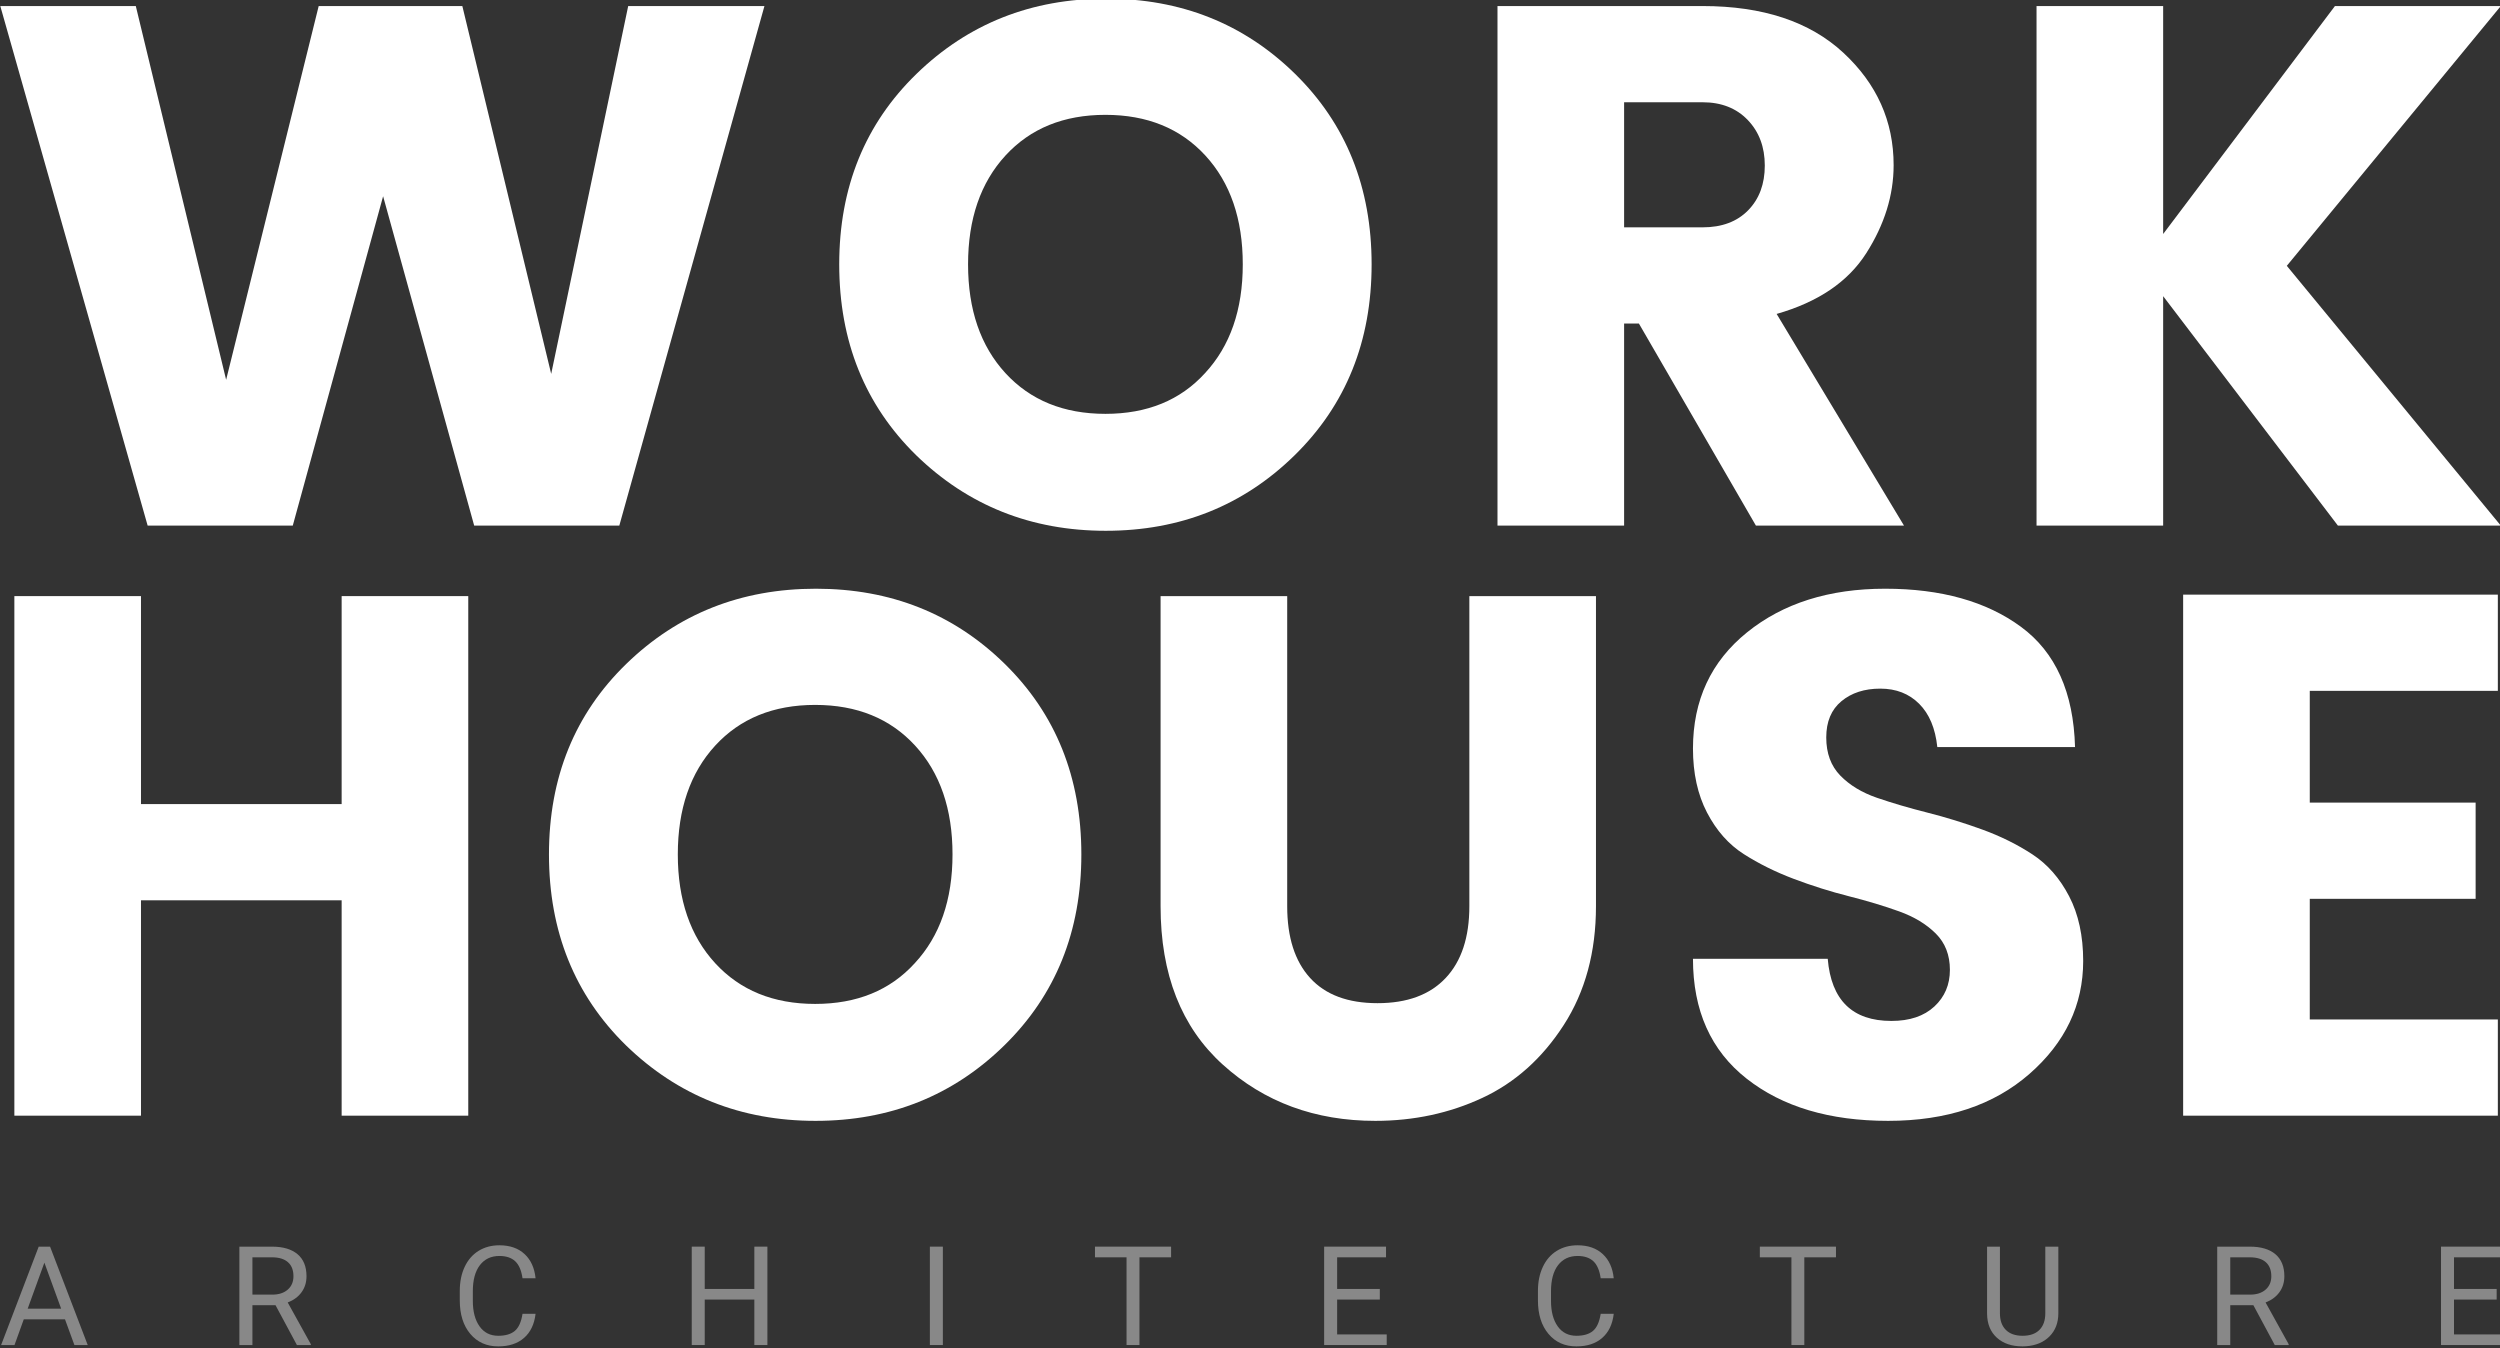 <?xml version="1.0" encoding="UTF-8" standalone="no"?>
<!DOCTYPE svg PUBLIC "-//W3C//DTD SVG 1.1//EN" "http://www.w3.org/Graphics/SVG/1.1/DTD/svg11.dtd">
<svg width="100%" height="100%" viewBox="0 0 560 302" version="1.1" xmlns="http://www.w3.org/2000/svg" xmlns:xlink="http://www.w3.org/1999/xlink" xml:space="preserve" xmlns:serif="http://www.serif.com/" style="fill-rule:evenodd;clip-rule:evenodd;stroke-linejoin:round;stroke-miterlimit:1.414;">
    <rect x="0" y="0" width="560" height="302" fill="#333333" stroke="none"/>
    <g transform="matrix(1,0,0,1,-320,-804.381)">
        <g transform="matrix(0.919,0,0,2.791,62.021,-1371.67)">
            <g transform="matrix(3.008,0,0,0.99,-640.092,241.535)">
                <g transform="matrix(1,0,0,1,-24.44,-84.762)">
                    <path d="M381.464,628.82L392.504,628.82L380.744,670.94L368.984,670.94L361.604,644.24L354.284,670.94L342.524,670.94L330.584,628.82L341.564,628.82L348.884,659.12L356.384,628.82L368.024,628.82L375.224,658.64L381.464,628.82Z" style="fill:white;fill-rule:nonzero;"/>
                    <path d="M428.204,658.58C430.244,656.38 431.264,653.44 431.264,649.76C431.264,646.08 430.254,643.14 428.234,640.94C426.214,638.74 423.514,637.64 420.134,637.64C416.754,637.64 414.054,638.74 412.034,640.94C410.014,643.14 409.004,646.08 409.004,649.76C409.004,653.44 410.014,656.38 412.034,658.58C414.054,660.78 416.754,661.88 420.134,661.88C423.514,661.88 426.204,660.78 428.204,658.58ZM404.804,665.24C400.644,661.16 398.564,656 398.564,649.76C398.564,643.52 400.654,638.37 404.834,634.31C409.014,630.25 414.134,628.22 420.194,628.22C426.254,628.22 431.354,630.25 435.494,634.31C439.634,638.37 441.704,643.52 441.704,649.76C441.704,656 439.624,661.16 435.464,665.24C431.304,669.32 426.204,671.36 420.164,671.36C414.124,671.36 409.004,669.32 404.804,665.24Z" style="fill:white;fill-rule:nonzero;"/>
                    <path d="M462.164,654.56L462.164,670.94L451.904,670.94L451.904,628.82L468.524,628.82C473.404,628.82 477.204,630.08 479.924,632.6C482.644,635.12 484.004,638.16 484.004,641.72C484.004,644.16 483.264,646.54 481.784,648.86C480.304,651.18 477.884,652.82 474.524,653.78L484.844,670.94L472.844,670.94L463.364,654.56L462.164,654.56ZM462.164,636.62L462.164,646.76L468.524,646.76C470.084,646.76 471.314,646.3 472.214,645.38C473.114,644.46 473.564,643.25 473.564,641.75C473.564,640.25 473.104,639.02 472.184,638.06C471.264,637.1 470.044,636.62 468.524,636.62L462.164,636.62Z" style="fill:white;fill-rule:nonzero;"/>
                    <path d="M505.844,670.94L495.584,670.94L495.584,628.82L505.844,628.82L505.844,647.3L519.764,628.82L533.204,628.82L515.864,649.88L533.204,670.94L520.004,670.94L505.844,652.34L505.844,670.94Z" style="fill:white;fill-rule:nonzero;"/>
                    <path d="M358.244,676.656L368.504,676.656L368.504,718.776L358.244,718.776L358.244,701.316L341.984,701.316L341.984,718.776L331.724,718.776L331.724,676.656L341.984,676.656L341.984,693.516L358.244,693.516L358.244,676.656Z" style="fill:white;fill-rule:nonzero;"/>
                    <path d="M404.684,706.416C406.724,704.216 407.744,701.276 407.744,697.596C407.744,693.916 406.734,690.976 404.714,688.776C402.694,686.576 399.994,685.476 396.614,685.476C393.234,685.476 390.534,686.576 388.514,688.776C386.494,690.976 385.484,693.916 385.484,697.596C385.484,701.276 386.494,704.216 388.514,706.416C390.534,708.616 393.234,709.716 396.614,709.716C399.994,709.716 402.684,708.616 404.684,706.416ZM381.284,713.076C377.124,708.996 375.044,703.836 375.044,697.596C375.044,691.356 377.134,686.206 381.314,682.146C385.494,678.086 390.614,676.056 396.674,676.056C402.734,676.056 407.834,678.086 411.974,682.146C416.114,686.206 418.184,691.356 418.184,697.596C418.184,703.836 416.104,708.996 411.944,713.076C407.784,717.156 402.684,719.196 396.644,719.196C390.604,719.196 385.484,717.156 381.284,713.076Z" style="fill:white;fill-rule:nonzero;"/>
                    <path d="M424.604,701.796L424.604,676.656L434.864,676.656L434.864,701.796C434.864,704.316 435.484,706.256 436.724,707.616C437.964,708.976 439.784,709.656 442.184,709.656C444.584,709.656 446.424,708.976 447.704,707.616C448.984,706.256 449.624,704.316 449.624,701.796L449.624,676.656L459.884,676.656L459.884,701.796C459.884,705.516 459.014,708.726 457.274,711.426C455.534,714.126 453.334,716.096 450.674,717.336C448.014,718.576 445.124,719.196 442.004,719.196C437.124,719.196 433.004,717.676 429.644,714.636C426.284,711.596 424.604,707.316 424.604,701.796Z" style="fill:white;fill-rule:nonzero;"/>
                    <path d="M482.924,684.156C481.644,684.156 480.594,684.496 479.774,685.176C478.954,685.856 478.544,686.836 478.544,688.116C478.544,689.396 478.924,690.426 479.684,691.206C480.444,691.986 481.434,692.586 482.654,693.006C483.874,693.426 485.234,693.826 486.734,694.206C488.234,694.586 489.724,695.046 491.204,695.586C492.684,696.126 494.034,696.796 495.254,697.596C496.474,698.396 497.464,699.526 498.224,700.986C498.984,702.446 499.364,704.196 499.364,706.236C499.364,709.796 497.914,712.846 495.014,715.386C492.114,717.926 488.294,719.196 483.554,719.196C478.814,719.196 474.994,718.056 472.094,715.776C469.194,713.496 467.744,710.256 467.744,706.056L478.664,706.056C478.944,709.416 480.664,711.096 483.824,711.096C485.304,711.096 486.464,710.706 487.304,709.926C488.144,709.146 488.564,708.156 488.564,706.956C488.564,705.756 488.184,704.776 487.424,704.016C486.664,703.256 485.674,702.656 484.454,702.216C483.234,701.776 481.874,701.366 480.374,700.986C478.874,700.606 477.384,700.136 475.904,699.576C474.424,699.016 473.074,698.346 471.854,697.566C470.634,696.786 469.644,695.666 468.884,694.206C468.124,692.746 467.744,691.016 467.744,689.016C467.744,685.096 469.204,681.956 472.124,679.596C475.044,677.236 478.774,676.056 483.314,676.056C487.854,676.056 491.524,677.086 494.324,679.146C497.124,681.206 498.584,684.456 498.704,688.896L487.544,688.896C487.384,687.376 486.894,686.206 486.074,685.386C485.254,684.566 484.204,684.156 482.924,684.156Z" style="fill:white;fill-rule:nonzero;"/>
                    <path d="M532.964,676.536L532.964,684.336L517.724,684.336L517.724,693.396L531.164,693.396L531.164,701.196L517.724,701.196L517.724,710.976L532.964,710.976L532.964,718.776L507.464,718.776L507.464,676.536L532.964,676.536Z" style="fill:white;fill-rule:nonzero;"/>
                </g>
                <g transform="matrix(0.187,0,0,0.187,219.146,486.539)">
                    <path d="M493.27,876.937L475.399,876.937L471.385,888.07L465.584,888.07L481.873,845.413L486.795,845.413L503.114,888.07L497.342,888.07L493.27,876.937ZM477.098,872.308L491.6,872.308L484.334,852.357L477.098,872.308Z" style="fill:rgb(136,136,136);fill-rule:nonzero;"/>
                    <path d="M584.5,870.814L574.481,870.814L574.481,888.07L568.827,888.07L568.827,845.413L582.948,845.413C587.752,845.413 591.449,846.507 594.037,848.695C596.624,850.882 597.918,854.066 597.918,858.245C597.918,860.902 597.201,863.216 595.765,865.189C594.329,867.161 592.332,868.636 589.774,869.613L599.793,887.718L599.793,888.07L593.758,888.07L584.5,870.814ZM574.481,866.214L583.123,866.214C585.916,866.214 588.138,865.491 589.788,864.046C591.439,862.601 592.264,860.667 592.264,858.245C592.264,855.609 591.478,853.587 589.906,852.181C588.333,850.775 586.063,850.062 583.094,850.042L574.481,850.042L574.481,866.214Z" style="fill:rgb(136,136,136);fill-rule:nonzero;"/>
                    <path d="M697.176,874.534C696.649,879.046 694.984,882.528 692.181,884.979C689.378,887.43 685.653,888.656 681.004,888.656C675.965,888.656 671.927,886.849 668.89,883.236C665.853,879.622 664.334,874.788 664.334,868.734L664.334,864.632C664.334,860.667 665.042,857.181 666.458,854.173C667.874,851.165 669.881,848.856 672.479,847.244C675.077,845.633 678.084,844.827 681.502,844.827C686.034,844.827 689.666,846.092 692.401,848.621C695.135,851.151 696.727,854.652 697.176,859.124L691.522,859.124C691.034,855.726 689.974,853.265 688.343,851.741C686.712,850.218 684.432,849.456 681.502,849.456C677.909,849.456 675.091,850.784 673.05,853.441C671.009,856.097 669.989,859.876 669.989,864.779L669.989,868.909C669.989,873.538 670.955,877.22 672.889,879.954C674.823,882.689 677.528,884.056 681.004,884.056C684.129,884.056 686.527,883.348 688.197,881.932C689.867,880.516 690.975,878.05 691.522,874.534L697.176,874.534Z" style="fill:rgb(136,136,136);fill-rule:nonzero;"/>
                    <path d="M797.635,888.07L791.981,888.07L791.981,868.353L770.477,868.353L770.477,888.07L764.852,888.07L764.852,845.413L770.477,845.413L770.477,863.753L791.981,863.753L791.981,845.413L797.635,845.413L797.635,888.07Z" style="fill:rgb(136,136,136);fill-rule:nonzero;"/>
                    <rect x="868.036" y="845.413" width="5.625" height="42.656" style="fill:rgb(136,136,136);fill-rule:nonzero;"/>
                    <path d="M972.567,850.042L958.856,850.042L958.856,888.07L953.26,888.07L953.26,850.042L939.579,850.042L939.579,845.413L972.567,845.413L972.567,850.042Z" style="fill:rgb(136,136,136);fill-rule:nonzero;"/>
                    <path d="M1063.01,868.353L1044.52,868.353L1044.52,883.47L1066,883.47L1066,888.07L1038.89,888.07L1038.89,845.413L1065.7,845.413L1065.7,850.042L1044.52,850.042L1044.52,863.753L1063.01,863.753L1063.01,868.353Z" style="fill:rgb(136,136,136);fill-rule:nonzero;"/>
                    <path d="M1164.37,874.534C1163.85,879.046 1162.18,882.528 1159.38,884.979C1156.58,887.43 1152.85,888.656 1148.2,888.656C1143.16,888.656 1139.12,886.849 1136.09,883.236C1133.05,879.622 1131.53,874.788 1131.53,868.734L1131.53,864.632C1131.53,860.667 1132.24,857.181 1133.66,854.173C1135.07,851.165 1137.08,848.856 1139.68,847.244C1142.27,845.633 1145.28,844.827 1148.7,844.827C1153.23,844.827 1156.86,846.092 1159.6,848.621C1162.33,851.151 1163.92,854.652 1164.37,859.124L1158.72,859.124C1158.23,855.726 1157.17,853.265 1155.54,851.741C1153.91,850.218 1151.63,849.456 1148.7,849.456C1145.11,849.456 1142.29,850.784 1140.25,853.441C1138.21,856.097 1137.19,859.876 1137.19,864.779L1137.19,868.909C1137.19,873.538 1138.15,877.22 1140.09,879.954C1142.02,882.689 1144.73,884.056 1148.2,884.056C1151.33,884.056 1153.72,883.348 1155.39,881.932C1157.06,880.516 1158.17,878.05 1158.72,874.534L1164.37,874.534Z" style="fill:rgb(136,136,136);fill-rule:nonzero;"/>
                    <path d="M1260.67,850.042L1246.96,850.042L1246.96,888.07L1241.37,888.07L1241.37,850.042L1227.68,850.042L1227.68,845.413L1260.67,845.413L1260.67,850.042Z" style="fill:rgb(136,136,136);fill-rule:nonzero;"/>
                    <path d="M1357.03,845.413L1357.03,874.417C1357.01,878.441 1355.75,881.732 1353.24,884.29C1350.73,886.849 1347.32,888.284 1343.03,888.597L1341.53,888.656C1336.86,888.656 1333.14,887.396 1330.37,884.876C1327.6,882.357 1326.19,878.89 1326.15,874.476L1326.15,845.413L1331.72,845.413L1331.72,874.3C1331.72,877.386 1332.57,879.783 1334.27,881.492C1335.96,883.201 1338.39,884.056 1341.53,884.056C1344.71,884.056 1347.15,883.206 1348.84,881.507C1350.53,879.808 1351.38,877.415 1351.38,874.329L1351.38,845.413L1357.03,845.413Z" style="fill:rgb(136,136,136);fill-rule:nonzero;"/>
                    <path d="M1441.55,870.814L1431.53,870.814L1431.53,888.07L1425.88,888.07L1425.88,845.413L1440,845.413C1444.8,845.413 1448.5,846.507 1451.09,848.695C1453.67,850.882 1454.97,854.066 1454.97,858.245C1454.97,860.902 1454.25,863.216 1452.82,865.189C1451.38,867.161 1449.38,868.636 1446.83,869.613L1456.84,887.718L1456.84,888.07L1450.81,888.07L1441.55,870.814ZM1431.53,866.214L1440.17,866.214C1442.97,866.214 1445.19,865.491 1446.84,864.046C1448.49,862.601 1449.32,860.667 1449.32,858.245C1449.32,855.609 1448.53,853.587 1446.96,852.181C1445.38,850.775 1443.11,850.062 1440.14,850.042L1431.53,850.042L1431.53,866.214Z" style="fill:rgb(136,136,136);fill-rule:nonzero;"/>
                    <path d="M1546.96,868.353L1528.48,868.353L1528.48,883.47L1549.95,883.47L1549.95,888.07L1522.85,888.07L1522.85,845.413L1549.66,845.413L1549.66,850.042L1528.48,850.042L1528.48,863.753L1546.96,863.753L1546.96,868.353Z" style="fill:rgb(136,136,136);fill-rule:nonzero;"/>
                </g>
            </g>
        </g>
    </g>
</svg>
